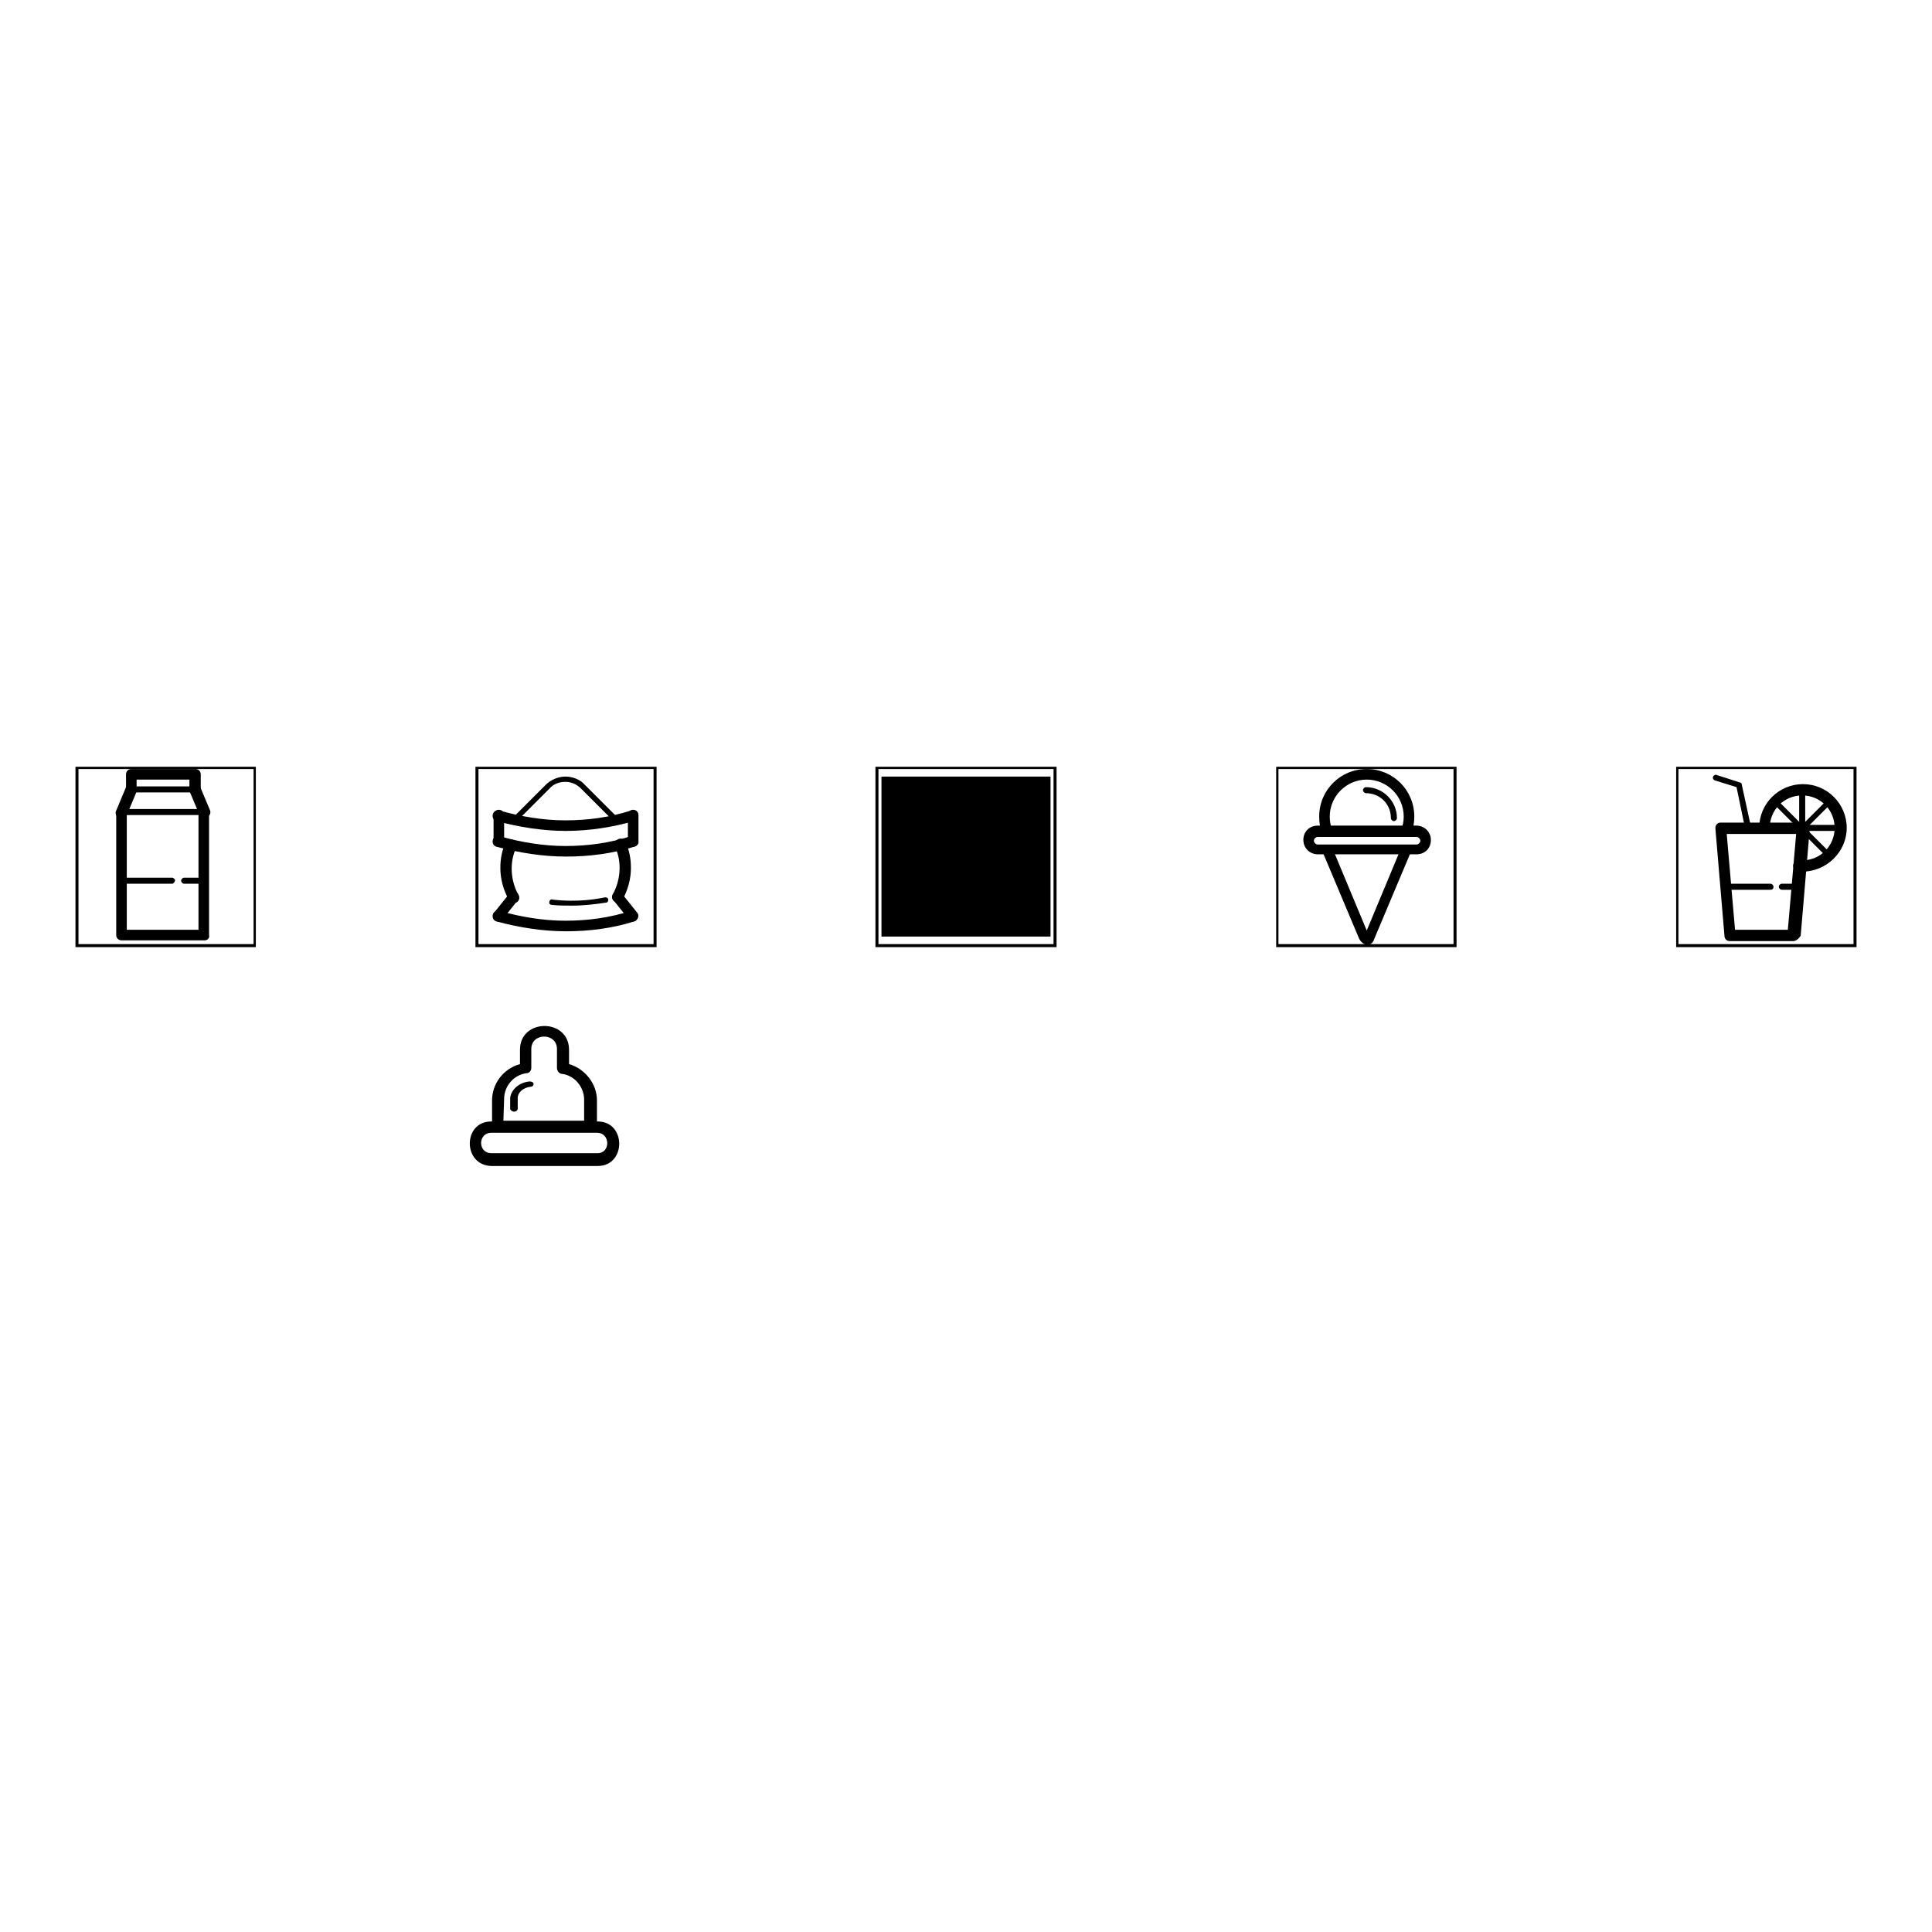 <?xml version="1.0" encoding="utf-8"?>
<!-- Svg Vector Icons : http://www.onlinewebfonts.com/icon -->
<!DOCTYPE svg PUBLIC "-//W3C//DTD SVG 1.1//EN" "http://www.w3.org/Graphics/SVG/1.1/DTD/svg11.dtd">
<svg version="1.1" xmlns="http://www.w3.org/2000/svg" xmlns:xlink="http://www.w3.org/1999/xlink" x="0px" y="0px" viewBox="0 0 256 256" enable-background="new 0 0 256 256" xml:space="preserve">
<g><g><path fill="#000000" d="M116.8,102.9h22.4v21.2h-22.4V102.9z"/><path fill="#000000" d="M27.1,124.6h-11c-0.4,0-0.7-0.3-0.7-0.7v-16.2c0-0.4,0.3-0.7,0.7-0.7c0.4,0,0.7,0.3,0.7,0.7v15.5h9.5v-15.5c0-0.4,0.3-0.7,0.7-0.7c0.4,0,0.7,0.3,0.7,0.7v16.2C27.8,124.3,27.5,124.6,27.1,124.6z"/><path fill="#000000" d="M27.1,108.4c-0.3,0-0.6-0.2-0.7-0.5l-1.3-3.1c-0.2-0.4,0-0.8,0.4-1c0.4-0.2,0.8,0,1,0.4l1.3,3.1c0.2,0.4,0,0.8-0.4,1C27.3,108.4,27.2,108.4,27.1,108.4z"/><path fill="#000000" d="M27.1,108h-11c-0.2,0-0.4-0.2-0.4-0.4c0-0.2,0.2-0.4,0.4-0.4h11c0.2,0,0.4,0.2,0.4,0.4C27.5,107.9,27.3,108,27.1,108z"/><path fill="#000000" d="M25.8,105h-8.5c-0.2,0-0.4-0.2-0.4-0.4c0-0.2,0.2-0.4,0.4-0.4h8.5c0.2,0,0.4,0.2,0.4,0.4C26.2,104.8,26,105,25.8,105z"/><path fill="#000000" d="M16.1,108.4c-0.1,0-0.2,0-0.3,0c-0.4-0.2-0.6-0.6-0.4-1l1.3-3.1c0.2-0.4,0.6-0.6,1-0.4c0.4,0.2,0.6,0.6,0.4,1l-1.3,3.1C16.6,108.2,16.4,108.4,16.1,108.4z"/><path fill="#000000" d="M25.8,105.3c-0.4,0-0.7-0.3-0.7-0.7v-1.3h-7v1.3c0,0.4-0.3,0.7-0.7,0.7c-0.4,0-0.7-0.3-0.7-0.7v-2c0-0.4,0.3-0.7,0.7-0.7h8.5c0.4,0,0.7,0.3,0.7,0.7v2C26.6,105,26.2,105.3,25.8,105.3z"/><path fill="#000000" d="M22.8,117.1h-6.7c-0.2,0-0.4-0.2-0.4-0.4c0-0.2,0.2-0.4,0.4-0.4h6.7c0.2,0,0.4,0.2,0.4,0.4C23.1,116.9,23,117.1,22.8,117.1z"/><path fill="#000000" d="M27.1,117.1h-2.7c-0.2,0-0.4-0.2-0.4-0.4c0-0.2,0.2-0.4,0.4-0.4h2.7c0.2,0,0.4,0.2,0.4,0.4C27.5,116.9,27.3,117.1,27.1,117.1z"/><path fill="#000000" d="M75,110.1c-3.1,0-6.2-0.5-9.2-1.3c-0.4-0.1-0.6-0.5-0.5-0.9c0.1-0.4,0.5-0.6,0.9-0.5c2.8,0.8,5.8,1.3,8.7,1.3c3,0,5.9-0.4,8.7-1.3c0.4-0.1,0.8,0.1,0.9,0.5c0.1,0.4-0.1,0.8-0.5,0.9C81.2,109.6,78.1,110.1,75,110.1z"/><path fill="#000000" d="M75,123.4c-3.1,0-6.2-0.5-9.2-1.3c-0.4-0.1-0.6-0.5-0.5-0.9c0.1-0.4,0.5-0.6,0.9-0.5c2.8,0.8,5.8,1.3,8.7,1.3c3,0,5.9-0.4,8.7-1.3c0.4-0.1,0.8,0.1,0.9,0.5c0.1,0.4-0.1,0.8-0.5,0.9C81.2,123,78.1,123.4,75,123.4z"/><path fill="#000000" d="M75.8,120c-0.9,0-1.8,0-2.7-0.1c-0.2,0-0.4-0.2-0.3-0.4c0-0.2,0.2-0.4,0.4-0.3c3.4,0.4,6-0.1,7-0.3c0.2,0,0.4,0.1,0.4,0.3c0,0.2-0.1,0.4-0.3,0.4C79,119.8,77.4,120,75.8,120z"/><path fill="#000000" d="M66.1,112.2c-0.4,0-0.7-0.3-0.7-0.7V108c0-0.4,0.3-0.7,0.7-0.7s0.7,0.3,0.7,0.7v3.4C66.8,111.9,66.5,112.2,66.1,112.2z"/><path fill="#000000" d="M83.9,112.2c-0.4,0-0.7-0.3-0.7-0.7V108c0-0.4,0.3-0.7,0.7-0.7s0.7,0.3,0.7,0.7v3.4C84.7,111.9,84.3,112.2,83.9,112.2z"/><path fill="#000000" d="M68.1,119.6c-0.3,0-0.5-0.1-0.7-0.4c-0.7-1.3-1.1-2.7-1.1-4.2c0-1.2,0.2-2.3,0.7-3.3c0.2-0.4,0.6-0.6,1-0.4c0.4,0.2,0.6,0.6,0.4,1c-0.4,0.9-0.6,1.8-0.6,2.8c0,1.2,0.3,2.4,0.9,3.5c0.2,0.4,0.1,0.8-0.3,1C68.4,119.5,68.3,119.6,68.1,119.6z"/><path fill="#000000" d="M81.9,119.6c-0.1,0-0.2,0-0.4-0.1c-0.4-0.2-0.5-0.7-0.3-1c0.6-1.1,0.9-2.3,0.9-3.5c0-1-0.2-1.9-0.6-2.8c-0.2-0.4,0-0.8,0.4-1c0.4-0.2,0.8,0,1,0.4c0.5,1.1,0.7,2.2,0.7,3.4c0,1.5-0.4,2.9-1.1,4.2C82.4,119.4,82.1,119.6,81.9,119.6z"/><path fill="#000000" d="M66.1,122.1c-0.2,0-0.3,0-0.5-0.2c-0.3-0.3-0.4-0.7-0.1-1l2-2.5c0.3-0.3,0.7-0.4,1-0.1c0.3,0.3,0.4,0.7,0.1,1l-2,2.5C66.5,122,66.3,122.1,66.1,122.1z"/><path fill="#000000" d="M83.9,122.1c-0.2,0-0.4-0.1-0.6-0.3l-2-2.5c-0.3-0.3-0.2-0.8,0.1-1c0.3-0.3,0.8-0.2,1,0.1l2,2.5c0.3,0.3,0.2,0.8-0.1,1C84.3,122,84.1,122.1,83.9,122.1z"/><path fill="#000000" d="M68.2,109c-0.1,0-0.2,0-0.3-0.1c-0.1-0.1-0.1-0.4,0-0.5l4.4-4.4c0.7-0.7,1.7-1.1,2.6-1.1c1,0,2,0.4,2.6,1.1l4.4,4.4c0.1,0.1,0.1,0.4,0,0.5c-0.1,0.1-0.4,0.1-0.5,0l-4.4-4.4c-0.6-0.6-1.3-0.9-2.1-0.9s-1.6,0.3-2.1,0.9l-4.4,4.4C68.4,108.9,68.3,109,68.2,109z"/><path fill="#000000" d="M75,113.5c-3.1,0-6.2-0.5-9.2-1.3c-0.4-0.1-0.6-0.5-0.5-0.9c0.1-0.4,0.5-0.6,0.9-0.5c2.8,0.8,5.8,1.3,8.7,1.3c3,0,5.9-0.4,8.7-1.3c0.4-0.1,0.8,0.1,0.9,0.5c0.1,0.4-0.1,0.8-0.5,0.9C81.2,113.1,78.1,113.5,75,113.5z"/><path fill="#000000" d="M181.2,125.2c-0.2,0-0.7-0.1-1.1-0.8l-4.8-11.4c-0.1-0.4,0-0.8,0.4-0.9c0.4-0.1,0.8,0,0.9,0.4l4.5,10.8l4.5-10.8c0.1-0.4,0.6-0.5,0.9-0.4s0.5,0.6,0.4,0.9l-4.8,11.4C181.9,125.1,181.4,125.2,181.2,125.2z"/><path fill="#000000" d="M187.7,113.2h-13.1c-1,0-1.9-0.8-1.9-1.9s0.8-1.9,1.9-1.9h13.1c1,0,1.9,0.8,1.9,1.9S188.8,113.2,187.7,113.2z M174.6,110.9c-0.2,0-0.5,0.2-0.5,0.5c0,0.2,0.2,0.5,0.5,0.5h13.1c0.2,0,0.5-0.2,0.5-0.5c0-0.2-0.2-0.5-0.5-0.5H174.6z"/><path fill="#000000" d="M175.9,110.9c-0.3,0-0.6-0.2-0.7-0.5c-0.3-0.7-0.4-1.4-0.4-2.2c0-3.5,2.8-6.3,6.3-6.3s6.3,2.8,6.3,6.3c0,0.7-0.1,1.5-0.4,2.2c-0.1,0.4-0.6,0.6-0.9,0.4c-0.4-0.1-0.6-0.6-0.4-0.9c0.2-0.6,0.3-1.1,0.3-1.7c0-2.7-2.2-4.9-4.9-4.9c-2.7,0-4.9,2.2-4.9,4.9c0,0.6,0.1,1.2,0.3,1.7c0.1,0.4,0,0.8-0.4,0.9C176.1,110.9,176,110.9,175.9,110.9z"/><path fill="#000000" d="M184.7,108.8c-0.2,0-0.4-0.2-0.4-0.4c0-1.9-1.5-3.3-3.3-3.3c-0.2,0-0.4-0.2-0.4-0.4s0.2-0.4,0.4-0.4c2.2,0,4.1,1.8,4.1,4.1C185.1,108.6,184.9,108.8,184.7,108.8z"/><path fill="#000000" d="M237.6,124.7h-8.4c-0.4,0-0.7-0.3-0.7-0.7l-1.2-14.2c0-0.2,0-0.4,0.2-0.6s0.3-0.2,0.6-0.2h10.9c0.2,0,0.4,0.1,0.6,0.2s0.2,0.4,0.2,0.6l-1.2,14.2C238.3,124.4,238,124.7,237.6,124.7z M229.9,123.2h7l1.1-12.7h-9.2L229.9,123.2z"/><path fill="#000000" d="M238.8,115.5c-0.2,0-0.3,0-0.5,0c-0.4,0-0.7-0.4-0.7-0.8c0-0.4,0.4-0.7,0.8-0.7c0.1,0,0.2,0,0.4,0c2.4,0,4.3-1.9,4.3-4.3c0-2.4-1.9-4.3-4.3-4.3s-4.3,1.9-4.3,4.3c0,0.4-0.3,0.7-0.7,0.7c-0.4,0-0.7-0.3-0.7-0.7c0-3.2,2.6-5.8,5.8-5.8s5.8,2.6,5.8,5.8S242,115.5,238.8,115.5z"/><path fill="#000000" d="M238.8,110.1c-0.2,0-0.4-0.2-0.4-0.4v-5c0-0.2,0.2-0.4,0.4-0.4c0.2,0,0.4,0.2,0.4,0.4v5C239.2,110,239,110.1,238.8,110.1z"/><path fill="#000000" d="M242.4,113.7c-0.1,0-0.2,0-0.3-0.1l-3.5-3.5c-0.1-0.1-0.1-0.4,0-0.5c0.1-0.1,0.4-0.1,0.5,0l3.5,3.5c0.1,0.1,0.1,0.4,0,0.5C242.6,113.6,242.5,113.7,242.4,113.7z"/><path fill="#000000" d="M243.9,110.1h-5c-0.2,0-0.4-0.2-0.4-0.4s0.2-0.4,0.4-0.4h5c0.2,0,0.4,0.2,0.4,0.4S244,110.1,243.9,110.1z"/><path fill="#000000" d="M238.8,110.1L238.8,110.1c-0.1,0-0.2,0-0.3-0.1l-3.5-3.5c-0.1-0.1-0.1-0.4,0-0.5c0.1-0.1,0.4-0.1,0.5,0l3.3,3.3l3.3-3.3c0.1-0.1,0.4-0.1,0.5,0c0.1,0.1,0.1,0.4,0,0.5l-3.5,3.5C239,110.1,238.9,110.1,238.8,110.1z"/><path fill="#000000" d="M234.6,117.9h-5.9c-0.2,0-0.4-0.2-0.4-0.4c0-0.2,0.2-0.4,0.4-0.4h5.9c0.2,0,0.4,0.2,0.4,0.4C235,117.8,234.8,117.9,234.6,117.9z"/><path fill="#000000" d="M238.1,117.9h-2c-0.2,0-0.4-0.2-0.4-0.4c0-0.2,0.2-0.4,0.4-0.4h2c0.2,0,0.4,0.2,0.4,0.4C238.5,117.8,238.3,117.9,238.1,117.9z"/><path fill="#000000" d="M231.6,109.9c-0.2,0-0.3-0.1-0.4-0.3l-1.1-5.3l-2.9-0.9c-0.2-0.1-0.3-0.3-0.2-0.5s0.3-0.3,0.5-0.2l3.1,1c0.1,0,0.2,0.1,0.2,0.3l1.2,5.5C232,109.7,231.9,109.9,231.6,109.9C231.7,109.9,231.7,109.9,231.6,109.9z"/><path fill="#000000" d="M79.1,150.1H65.1c-1.8,0-1.8,2.7,0,2.7h14.1C80.9,152.8,80.9,150.1,79.1,150.1z M70.2,143.3L70.2,143.3c0.2,0,0.5,0.1,0.5,0.3s-0.1,0.4-0.4,0.4c-0.9,0.1-1.7,0.7-1.7,1.5v1.4c0,0.2-0.2,0.4-0.5,0.4c-0.2,0-0.5-0.2-0.5-0.4v-1.4C67.7,144.4,68.8,143.4,70.2,143.3z M66.7,148.5h10.7v-2.8c0-1.7-1.3-3.2-2.9-3.4c-0.4,0-0.7-0.4-0.7-0.8v-2.5c0-2.2-3.4-2.2-3.4,0v2.5c0,0.4-0.3,0.7-0.6,0.7c-1.7,0.2-3,1.7-3,3.4L66.7,148.5L66.7,148.5z M65.1,148.6h0.1v-2.8c0-2.2,1.5-4.2,3.7-4.8v-1.9c0-4.2,6.5-4.2,6.5,0v1.9c2.1,0.6,3.7,2.6,3.7,4.8v2.8h0.1c3.8,0,3.8,5.9,0,5.9H65.1C61.3,154.4,61.3,148.6,65.1,148.6z"/><path fill="#000000" d="M33.9,125.5H10v-23.9h23.9V125.5z M10.4,125.1h23.2v-23.2H10.4V125.1z"/><path fill="#000000" d="M87,125.5H63v-23.9H87V125.5L87,125.5z M63.4,125.1h23.2v-23.2H63.4V125.1z"/><path fill="#000000" d="M140,125.5H116v-23.9H140V125.5z M116.4,125.1h23.2v-23.2h-23.2V125.1z"/><path fill="#000000" d="M193,125.5h-23.9v-23.9H193V125.5z M169.4,125.1h23.2v-23.2h-23.2V125.1z"/><path fill="#000000" d="M246,125.5h-23.9v-23.9H246V125.5z M222.4,125.1h23.2v-23.2h-23.2V125.1z"/></g></g>
</svg>